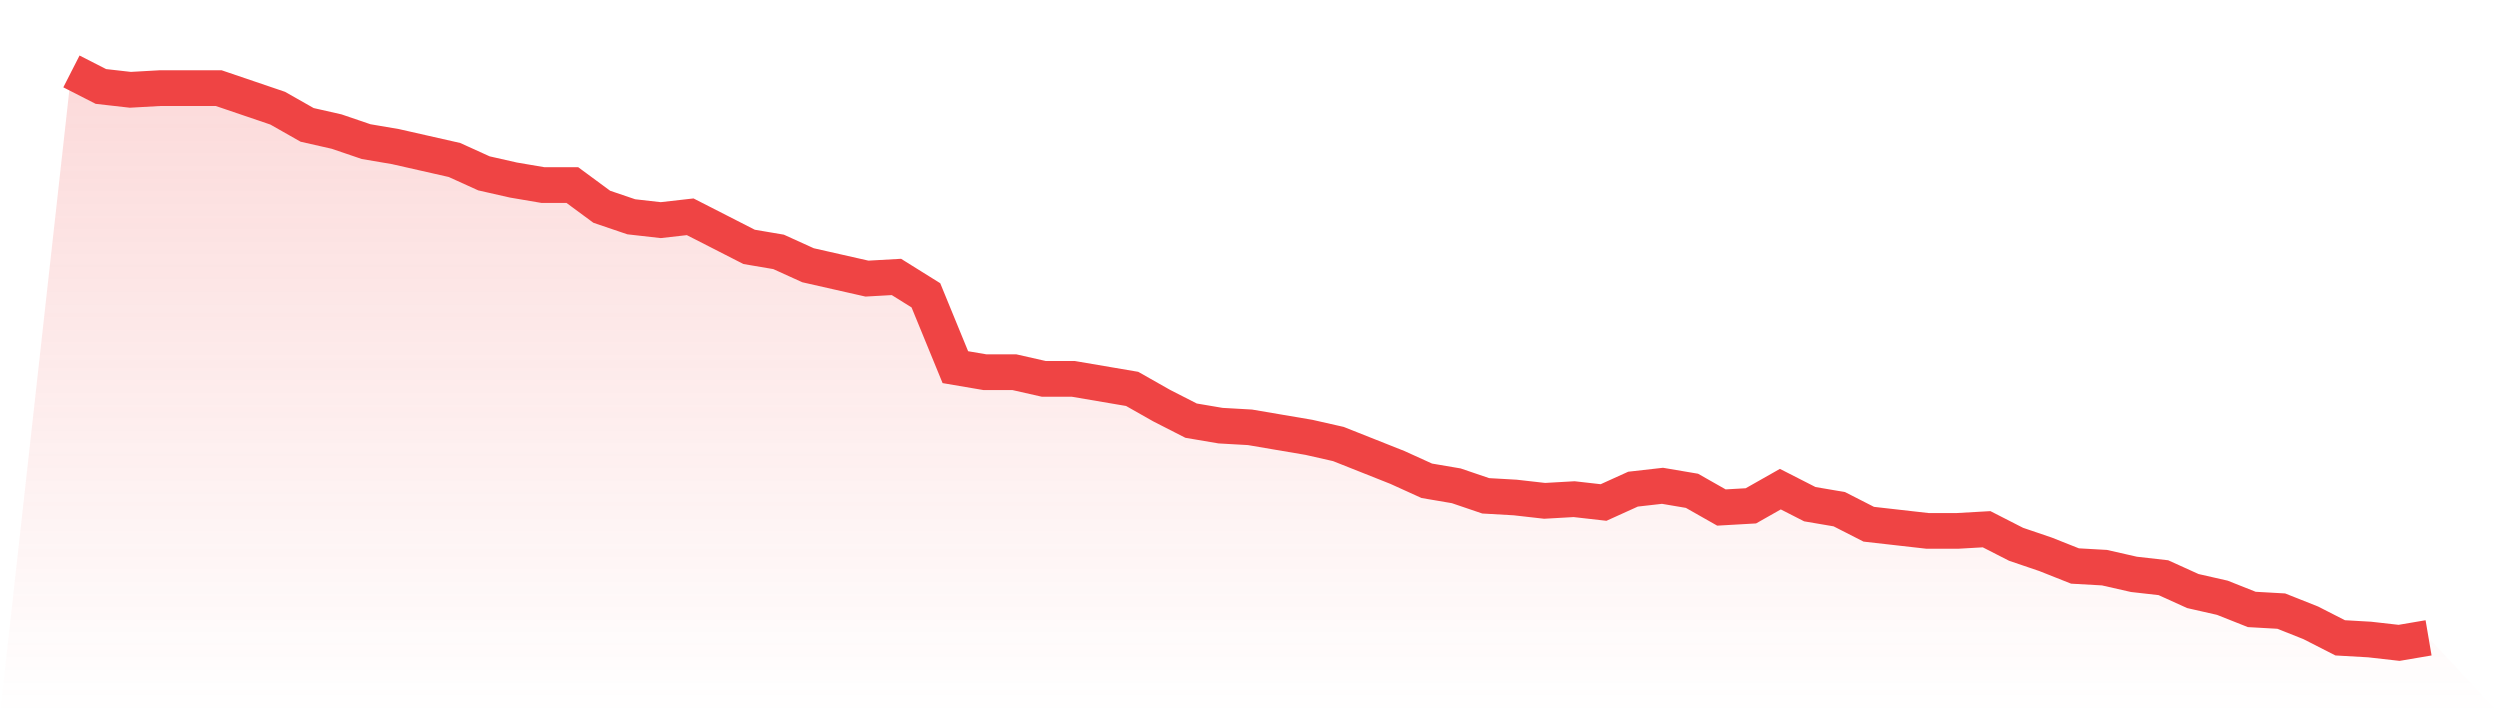 <svg viewBox="0 0 140 40" xmlns="http://www.w3.org/2000/svg">
<defs>
<linearGradient id="gradient" x1="0" x2="0" y1="0" y2="1">
<stop offset="0%" stop-color="#ef4444" stop-opacity="0.2"/>
<stop offset="100%" stop-color="#ef4444" stop-opacity="0"/>
</linearGradient>
</defs>
<path d="M4,4 L4,4 L5.65,4.842 L7.3,5.029 L8.95,4.936 L10.6,4.936 L12.25,4.936 L13.9,5.497 L15.55,6.058 L17.2,6.994 L18.85,7.368 L20.5,7.93 L22.15,8.211 L23.8,8.585 L25.45,8.959 L27.1,9.708 L28.75,10.082 L30.4,10.363 L32.05,10.363 L33.7,11.579 L35.35,12.14 L37,12.327 L38.65,12.14 L40.3,12.982 L41.95,13.825 L43.6,14.105 L45.25,14.854 L46.9,15.228 L48.55,15.602 L50.2,15.509 L51.85,16.538 L53.5,20.561 L55.15,20.842 L56.8,20.842 L58.45,21.216 L60.1,21.216 L61.75,21.497 L63.4,21.778 L65.05,22.713 L66.7,23.556 L68.35,23.836 L70,23.93 L71.65,24.211 L73.3,24.491 L74.95,24.865 L76.6,25.52 L78.25,26.175 L79.9,26.924 L81.55,27.205 L83.2,27.766 L84.85,27.86 L86.5,28.047 L88.15,27.953 L89.8,28.14 L91.45,27.392 L93.1,27.205 L94.75,27.485 L96.4,28.421 L98.05,28.327 L99.7,27.392 L101.35,28.234 L103,28.515 L104.65,29.357 L106.3,29.544 L107.95,29.731 L109.6,29.731 L111.25,29.637 L112.9,30.48 L114.55,31.041 L116.2,31.696 L117.85,31.789 L119.5,32.164 L121.15,32.351 L122.8,33.099 L124.45,33.474 L126.1,34.129 L127.75,34.222 L129.4,34.877 L131.05,35.719 L132.7,35.813 L134.35,36 L136,35.719 L140,40 L0,40 z" fill="url(#gradient)"/>
<path d="M4,4 L4,4 L5.65,4.842 L7.3,5.029 L8.95,4.936 L10.6,4.936 L12.25,4.936 L13.9,5.497 L15.55,6.058 L17.2,6.994 L18.85,7.368 L20.5,7.93 L22.15,8.211 L23.8,8.585 L25.45,8.959 L27.1,9.708 L28.75,10.082 L30.4,10.363 L32.05,10.363 L33.7,11.579 L35.35,12.14 L37,12.327 L38.65,12.14 L40.3,12.982 L41.95,13.825 L43.6,14.105 L45.25,14.854 L46.9,15.228 L48.55,15.602 L50.2,15.509 L51.85,16.538 L53.5,20.561 L55.15,20.842 L56.8,20.842 L58.45,21.216 L60.1,21.216 L61.75,21.497 L63.4,21.778 L65.05,22.713 L66.7,23.556 L68.35,23.836 L70,23.93 L71.65,24.211 L73.3,24.491 L74.95,24.865 L76.6,25.52 L78.25,26.175 L79.9,26.924 L81.55,27.205 L83.2,27.766 L84.85,27.86 L86.5,28.047 L88.15,27.953 L89.8,28.14 L91.45,27.392 L93.1,27.205 L94.75,27.485 L96.4,28.421 L98.05,28.327 L99.7,27.392 L101.35,28.234 L103,28.515 L104.65,29.357 L106.3,29.544 L107.95,29.731 L109.6,29.731 L111.25,29.637 L112.9,30.48 L114.55,31.041 L116.2,31.696 L117.85,31.789 L119.5,32.164 L121.15,32.351 L122.8,33.099 L124.45,33.474 L126.1,34.129 L127.75,34.222 L129.4,34.877 L131.05,35.719 L132.7,35.813 L134.35,36 L136,35.719" fill="none" stroke="#ef4444" stroke-width="2"/>
</svg>